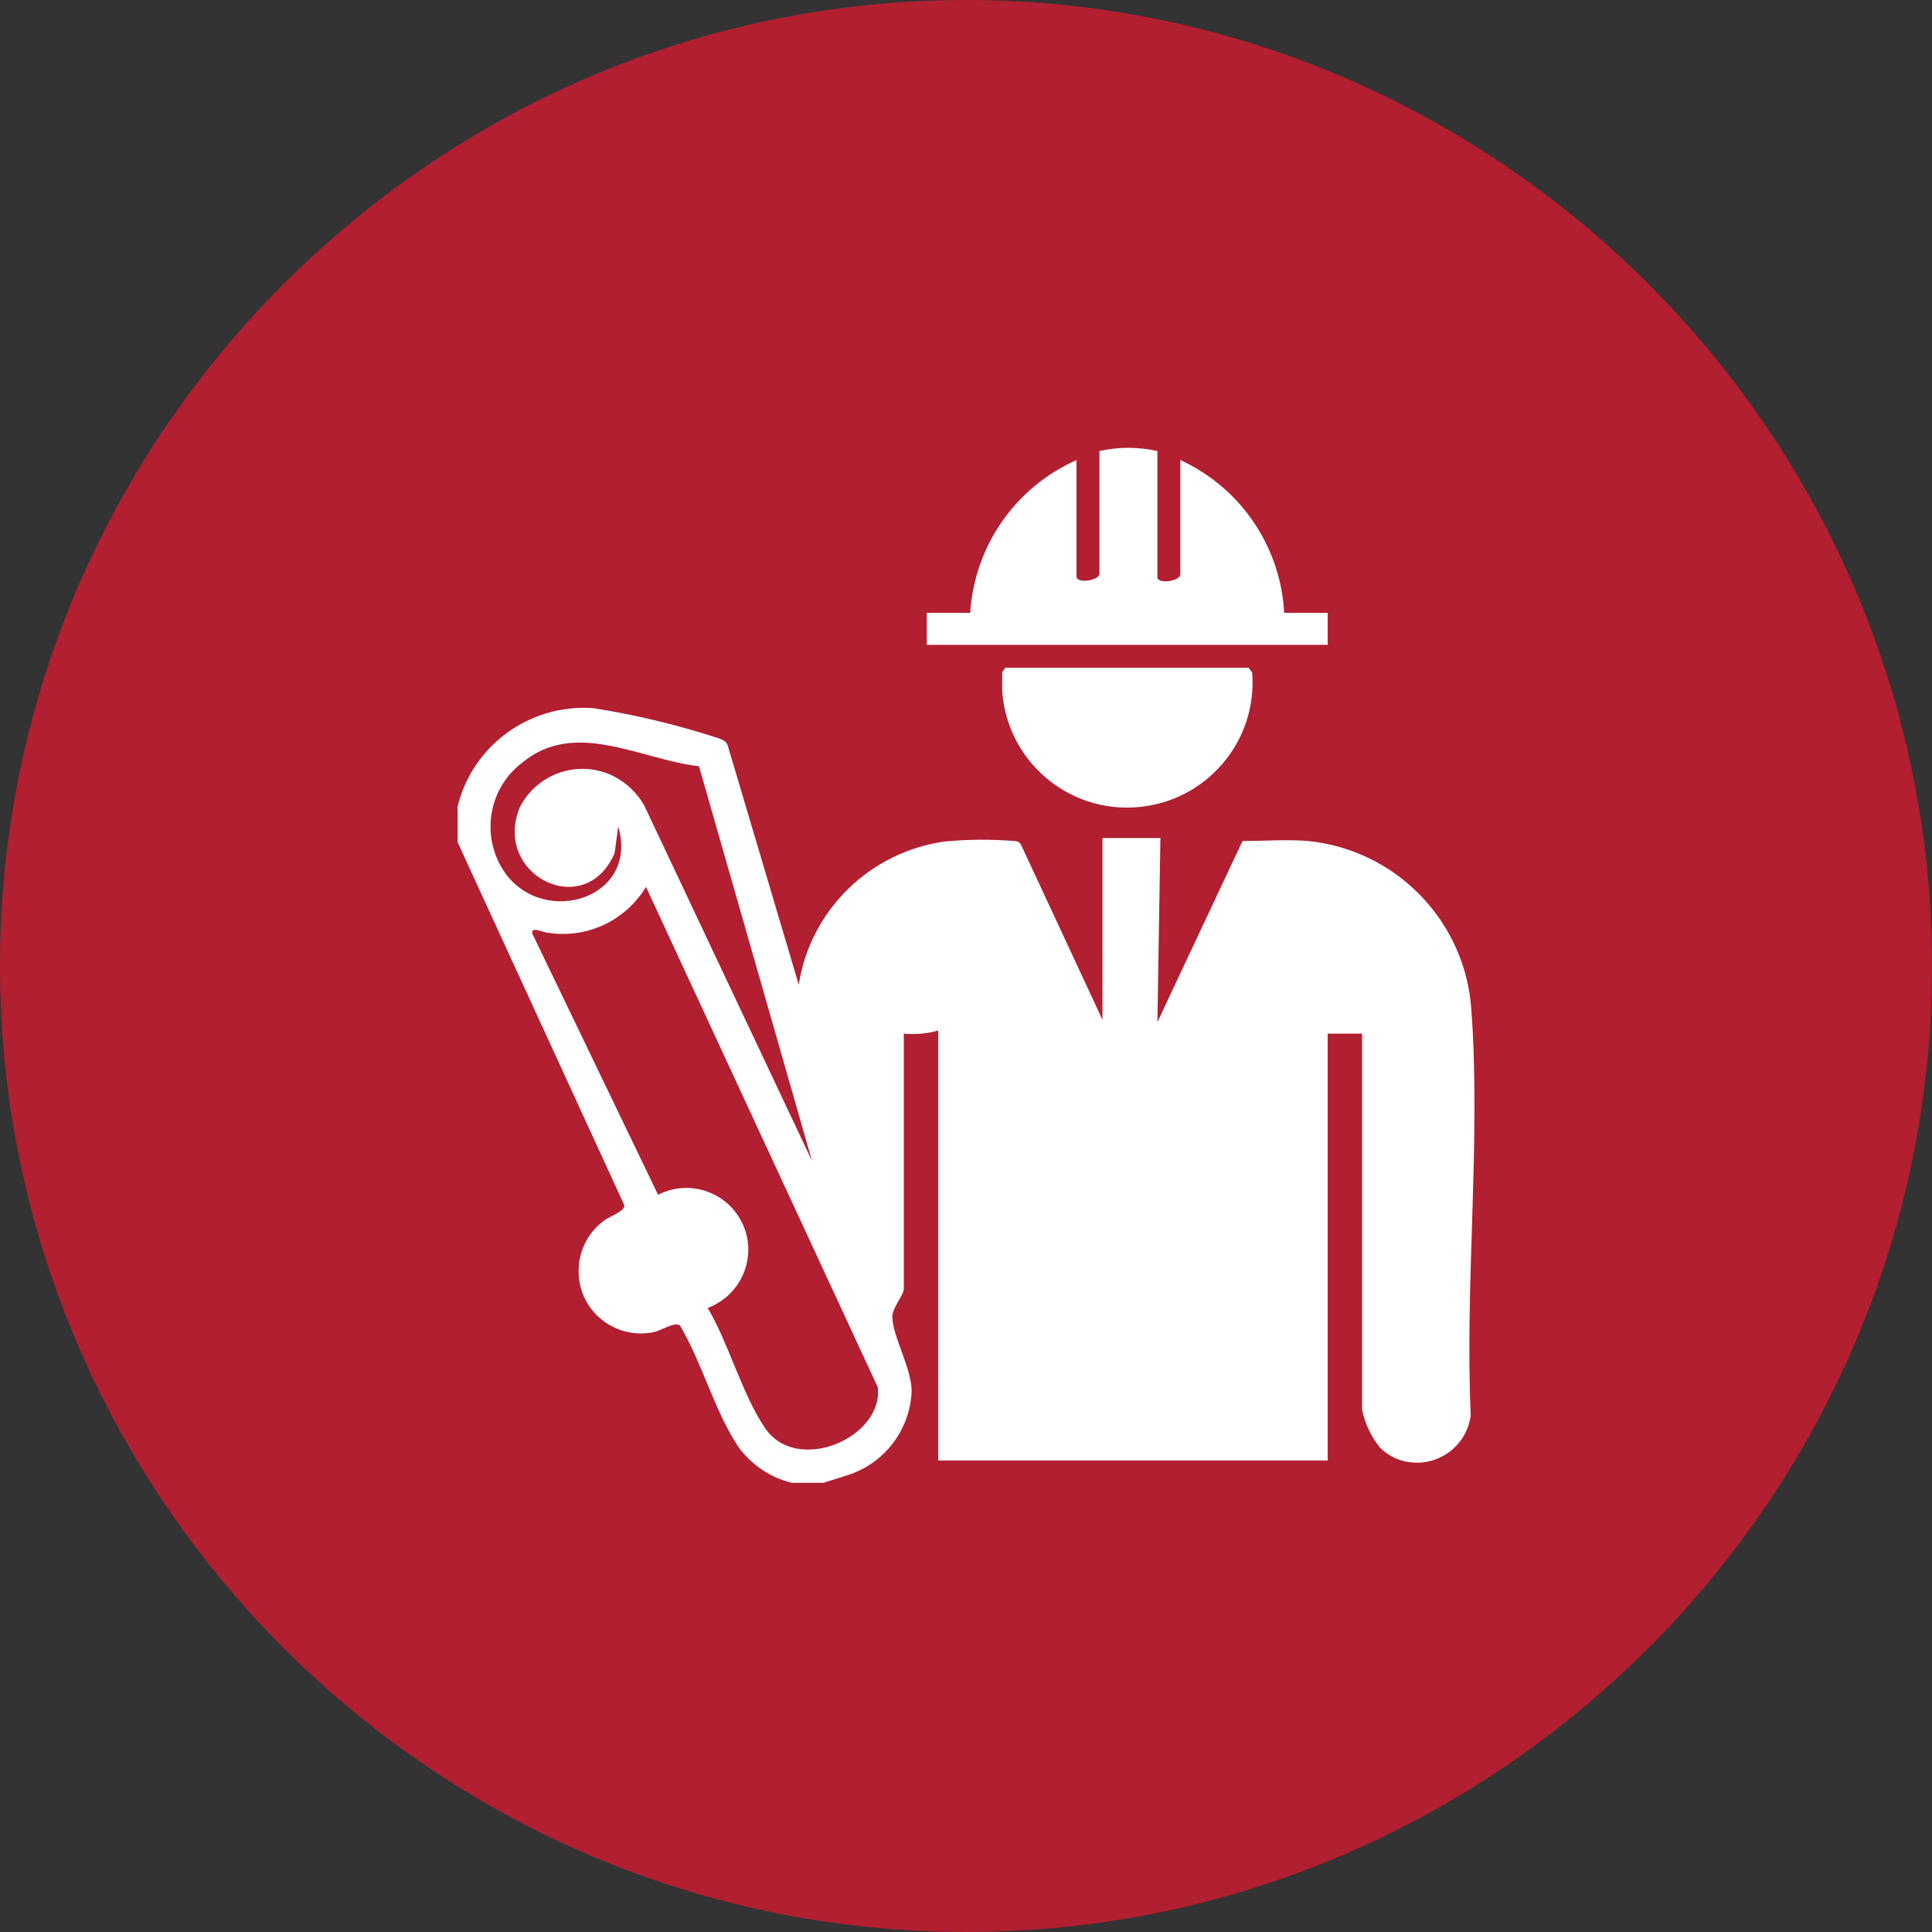 <?xml version="1.0" encoding="UTF-8"?>
<svg xmlns="http://www.w3.org/2000/svg" xmlns:xlink="http://www.w3.org/1999/xlink" id="Ebene_1" data-name="Ebene 1" viewBox="0 0 32 32">
  <rect x="0" y="0" width="32" height="32" fill="#333333" stroke="none"/>
  <defs>
    <style>
      .cls-1 {
        fill: none;
      }

      .cls-2 {
        fill: #b11f30;
      }

      .cls-3 {
        fill: #fff;
      }

      .cls-4 {
        clip-path: url(#clippath);
      }
    </style>
    <clipPath id="clippath">
      <rect class="cls-1" x="7.57" y="7.42" width="16.86" height="17.15"></rect>
    </clipPath>
  </defs>
  <path class="cls-2" d="M16,32c8.8,0,16-7.2,16-16S24.8,0,16,0,0,7.2,0,16s7.2,16,16,16h0"></path>
  <g class="cls-4">
    <g id="Gruppe_30" data-name="Gruppe 30">
      <path id="Pfad_19" data-name="Pfad 19" class="cls-3" d="M7.57,13.4c.23-1.04,1.2-1.75,2.26-1.67.71.11,1.4.28,2.08.5.07.03.13.05.15.14l1.17,3.94c.19-1.23,1.17-2.19,2.4-2.37.39-.04.79-.04,1.18-.01.05,0,.09.03.11.08l1.34,2.88v-3.01h.96l-.05,3.05,1.41-3c.36,0,.74-.03,1.09,0,1.46.15,2.6,1.33,2.7,2.79.16,2.17-.11,4.54-.01,6.72-.06.49-.51.84-1,.78-.19-.02-.37-.11-.5-.24-.15-.18-.25-.4-.3-.63v-6.23h-.57v7.07h-6.45v-7.12c-.19.05-.38.07-.57.05v4.23c0,.1-.2.32-.19.47.01.32.31.83.32,1.21-.02.64-.44,1.2-1.05,1.4l-.41.13h-.52c-.35-.08-.66-.29-.88-.58-.4-.59-.61-1.41-.98-2.03-.1-.06-.32.1-.46.12-.56.1-1.1-.27-1.2-.83-.07-.39.08-.78.4-1.02.09-.07.36-.16.34-.26l-2.76-6.01v-.57ZM11.57,12.69c-.97-.11-2.05-.79-2.93-.05-.56.43-.68,1.23-.28,1.81.65.92,2.23.43,1.88-.76l-.06.44c-.49,1.14-2.03.36-1.57-.76.29-.57.99-.8,1.56-.51.21.11.38.27.5.48l2.78,5.89-1.87-6.53ZM11.72,21.66c.35.59.57,1.43.95,1.99.52.78,1.96.17,1.87-.67l-3.84-8.29c-.34.56-.98.86-1.62.76-.07,0-.3-.12-.26.02l2.08,4.32c.5-.26,1.12-.06,1.38.44s.06,1.12-.44,1.38c-.03.02-.07.03-.1.05"></path>
      <path id="Pfad_20" data-name="Pfad 20" class="cls-3" d="M19.17,7.48v2.08c0,.12.38.07.38-.05v-1.89c1,.46,1.66,1.43,1.72,2.53h.72v.53h-6.64v-.53h.72c.07-1.11.75-2.08,1.76-2.53v1.93c0,.12.38.07.38-.05v-2.03c.31-.07.64-.07.96,0"></path>
      <path id="Pfad_21" data-name="Pfad 21" class="cls-3" d="M16.67,11.06h4.01l.06.08c.09,1.14-.76,2.14-1.91,2.23-1.14.09-2.14-.76-2.23-1.91,0-.11,0-.22,0-.33l.06-.08Z"></path>
    </g>
  </g>
</svg>
